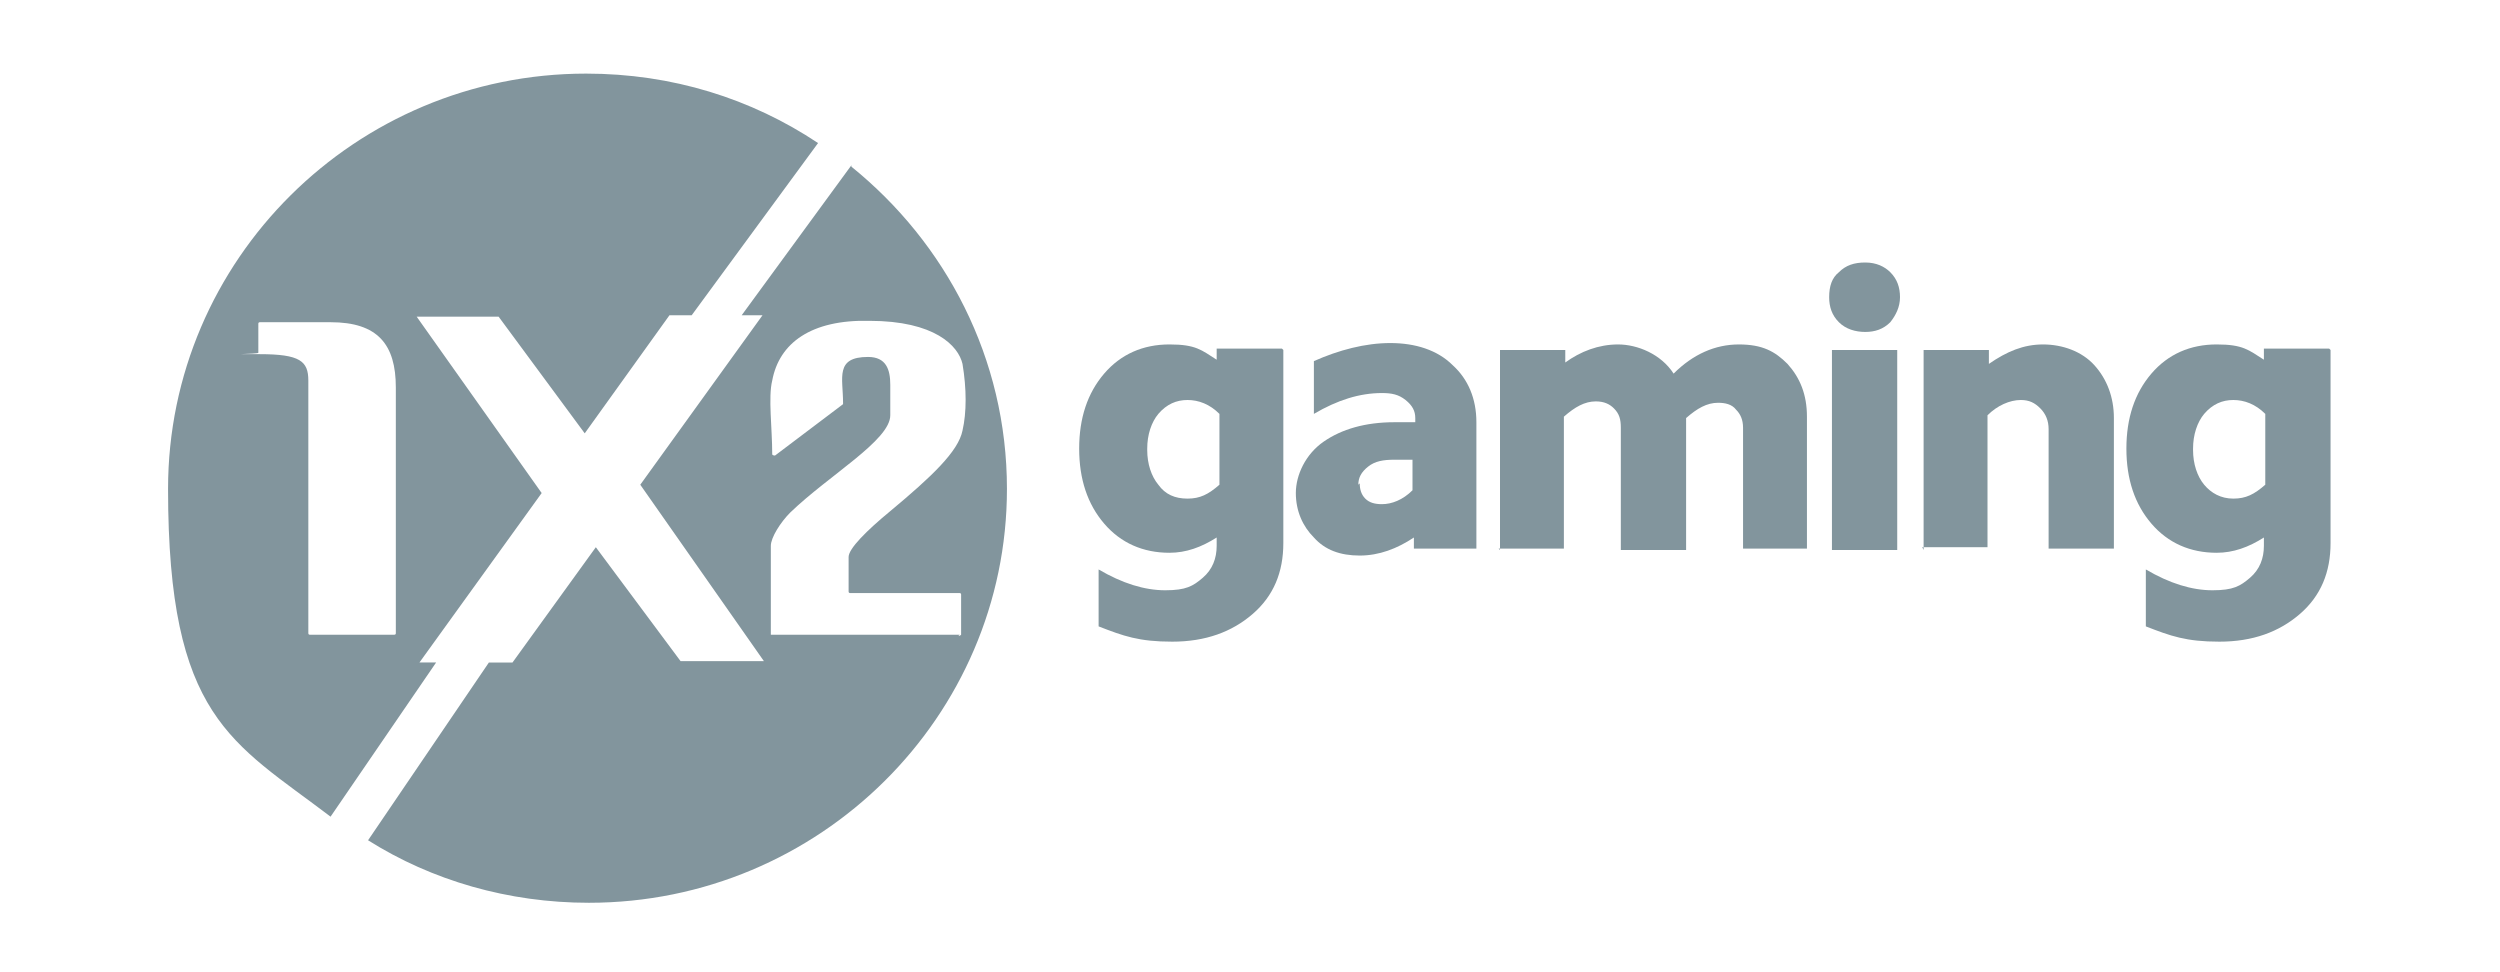 <?xml version="1.0" encoding="UTF-8"?>
<svg xmlns="http://www.w3.org/2000/svg" version="1.1" viewBox="0 0 180 70">
  <defs>
    <style>
      .cls-1 {
        fill: none;
      }

      .cls-2 {
        fill: #82959d;
      }
    </style>
  </defs>
  <!-- Generator: Adobe Illustrator 28.6.0, SVG Export Plug-In . SVG Version: 1.2.0 Build 709)  -->
  <g>
    <g id="Layer_1">
      <rect class="cls-1" width="180" height="70"/>
      <g>
        <g>
          <path class="cls-2" d="M30.2,47.7l8.8-12.2h0l-9-12.7h5.9l6.2,8.4h0l6.1-8.5h1.6l9.1-12.4c-4.8-3.2-10.5-5-16.7-5-16.6,0-30.1,13.4-30.1,29.9s4.6,18.2,11.7,23.6l7.6-11.1h-1.3ZM28.3,45.7h-6c0,0-.1,0-.1-.1v-18.2c0-1.4-.6-1.9-3.5-1.9s-.1,0-.1-.1v-2.1c0,0,0-.1.1-.1h5.1c3.4,0,4.7,1.6,4.7,4.7v17.7c0,0,0,.1-.1.1Z"/>
          <path class="cls-2" d="M61.3,11.9l-7.9,10.8h1.5l-8.8,12.2,8.9,12.7h-6l-6.1-8.2-6,8.3h-1.7l-8.7,12.8c4.6,2.9,10.1,4.5,15.9,4.5,16.6,0,30.1-13.4,30.1-29.8,0-9.4-4.4-17.7-11.2-23.2ZM69.1,45.7h-13.6c0-1.5,0-2.6,0-6.4,0-.6.7-1.7,1.4-2.4,2.8-2.7,7.2-5.2,7.2-7v-2.2c0-1.1-.3-2-1.6-2-2.4,0-1.8,1.5-1.8,3.3s0,0,0,.1l-4.9,3.7c0,0-.2,0-.2-.1,0-1.9-.3-4.1,0-5.3.5-2.7,2.8-4.4,7-4.3,4.7,0,6.4,1.8,6.7,3.1.3,1.8.3,3.5,0,4.8-.3,1.5-2.2,3.3-5.2,5.8-1.7,1.4-3,2.7-3,3.3,0,.8,0,2.1,0,2.5,0,0,0,.1.1.1h7.9c0,0,.1,0,.1.1v2.9c0,0-.1.1-.2.1Z"/>
        </g>
        <g>
          <path class="cls-2" d="M92.4,25.2v13.9c0,2.1-.7,3.8-2.2,5.1-1.5,1.3-3.4,2-5.8,2s-3.5-.4-5.3-1.1v-4.1c1.7,1,3.3,1.5,4.8,1.5s2-.3,2.7-.9c.7-.6,1-1.4,1-2.3v-.6c-1.1.7-2.2,1.1-3.4,1.1-1.9,0-3.5-.7-4.7-2.1-1.2-1.4-1.8-3.2-1.8-5.4s.6-4,1.8-5.4,2.8-2.1,4.7-2.1,2.3.4,3.4,1.1v-.8s4.7,0,4.7,0ZM82.6,32.4c0,1,.3,1.9.8,2.5.5.7,1.2,1,2.1,1s1.5-.3,2.3-1v-5.1c-.7-.7-1.5-1-2.3-1s-1.5.3-2.1,1c-.5.6-.8,1.5-.8,2.5Z"/>
          <path class="cls-2" d="M101.8,39.6v-.9c-1.2.8-2.5,1.3-3.9,1.3s-2.5-.4-3.3-1.3c-.8-.8-1.3-1.9-1.3-3.2s.7-2.8,2-3.7,3-1.4,5.1-1.4.7,0,1.5,0v-.3c0-.5-.2-.9-.7-1.3s-1-.5-1.7-.5c-1.6,0-3.2.5-4.9,1.5v-3.8c1.8-.8,3.7-1.3,5.5-1.3s3.4.5,4.5,1.6c1.1,1,1.7,2.4,1.7,4.1v9.1s-4.5,0-4.5,0ZM97.9,34.8c0,.4.1.8.4,1.1.3.3.7.4,1.2.4.7,0,1.5-.3,2.2-1v-2.2c-.6,0-1,0-1.3,0-.8,0-1.4.1-1.9.5-.5.4-.7.8-.7,1.3Z"/>
          <path class="cls-2" d="M108,39.6v-14.4h4.7v.9c1.1-.8,2.4-1.3,3.8-1.3s3.1.7,4,2.1c1.4-1.4,3-2.1,4.7-2.1s2.6.5,3.5,1.4c.9,1,1.4,2.2,1.4,3.8v9.5h-4.6v-8.7c0-.6-.2-1-.5-1.3-.3-.4-.8-.5-1.3-.5-.8,0-1.5.4-2.3,1.1v9.5h-4.7v-8.8c0-.6-.1-1-.5-1.4-.3-.3-.7-.5-1.3-.5-.8,0-1.5.4-2.3,1.1v9.5s-4.7,0-4.7,0Z"/>
          <path class="cls-2" d="M131.9,39.6v-14.4h4.7v14.4h-4.7Z"/>
          <path class="cls-2" d="M138.5,39.6v-14.4h4.7v1c1.3-.9,2.5-1.4,3.9-1.4s2.8.5,3.7,1.5,1.4,2.3,1.4,3.8v9.4h-4.7v-8.6c0-.6-.2-1.1-.6-1.5-.4-.4-.8-.6-1.4-.6-.8,0-1.7.4-2.4,1.1v9.5h-4.7Z"/>
          <path class="cls-2" d="M167.8,25.2v13.9c0,2.1-.7,3.8-2.2,5.1-1.5,1.3-3.4,2-5.8,2s-3.5-.4-5.3-1.1v-4.1c1.7,1,3.3,1.5,4.8,1.5s2-.3,2.7-.9,1-1.4,1-2.3v-.6c-1.1.7-2.2,1.1-3.4,1.1-1.9,0-3.5-.7-4.7-2.1-1.2-1.4-1.8-3.2-1.8-5.4s.6-4,1.8-5.4,2.8-2.1,4.7-2.1,2.3.4,3.4,1.1v-.8s4.7,0,4.7,0ZM157.9,32.4c0,1,.3,1.9.8,2.5s1.2,1,2.1,1,1.5-.3,2.3-1v-5.1c-.7-.7-1.5-1-2.3-1s-1.5.3-2.1,1c-.5.6-.8,1.5-.8,2.5Z"/>
          <path class="cls-2" d="M131.7,21.4c0-.8.2-1.4.7-1.8.5-.5,1.1-.7,1.9-.7s1.4.3,1.8.7c.5.5.7,1.1.7,1.8s-.3,1.3-.7,1.8c-.5.5-1.1.7-1.8.7s-1.4-.2-1.9-.7c-.5-.5-.7-1.1-.7-1.8Z"/>
        </g>
      </g>
    </g>
  </g>
</svg>
